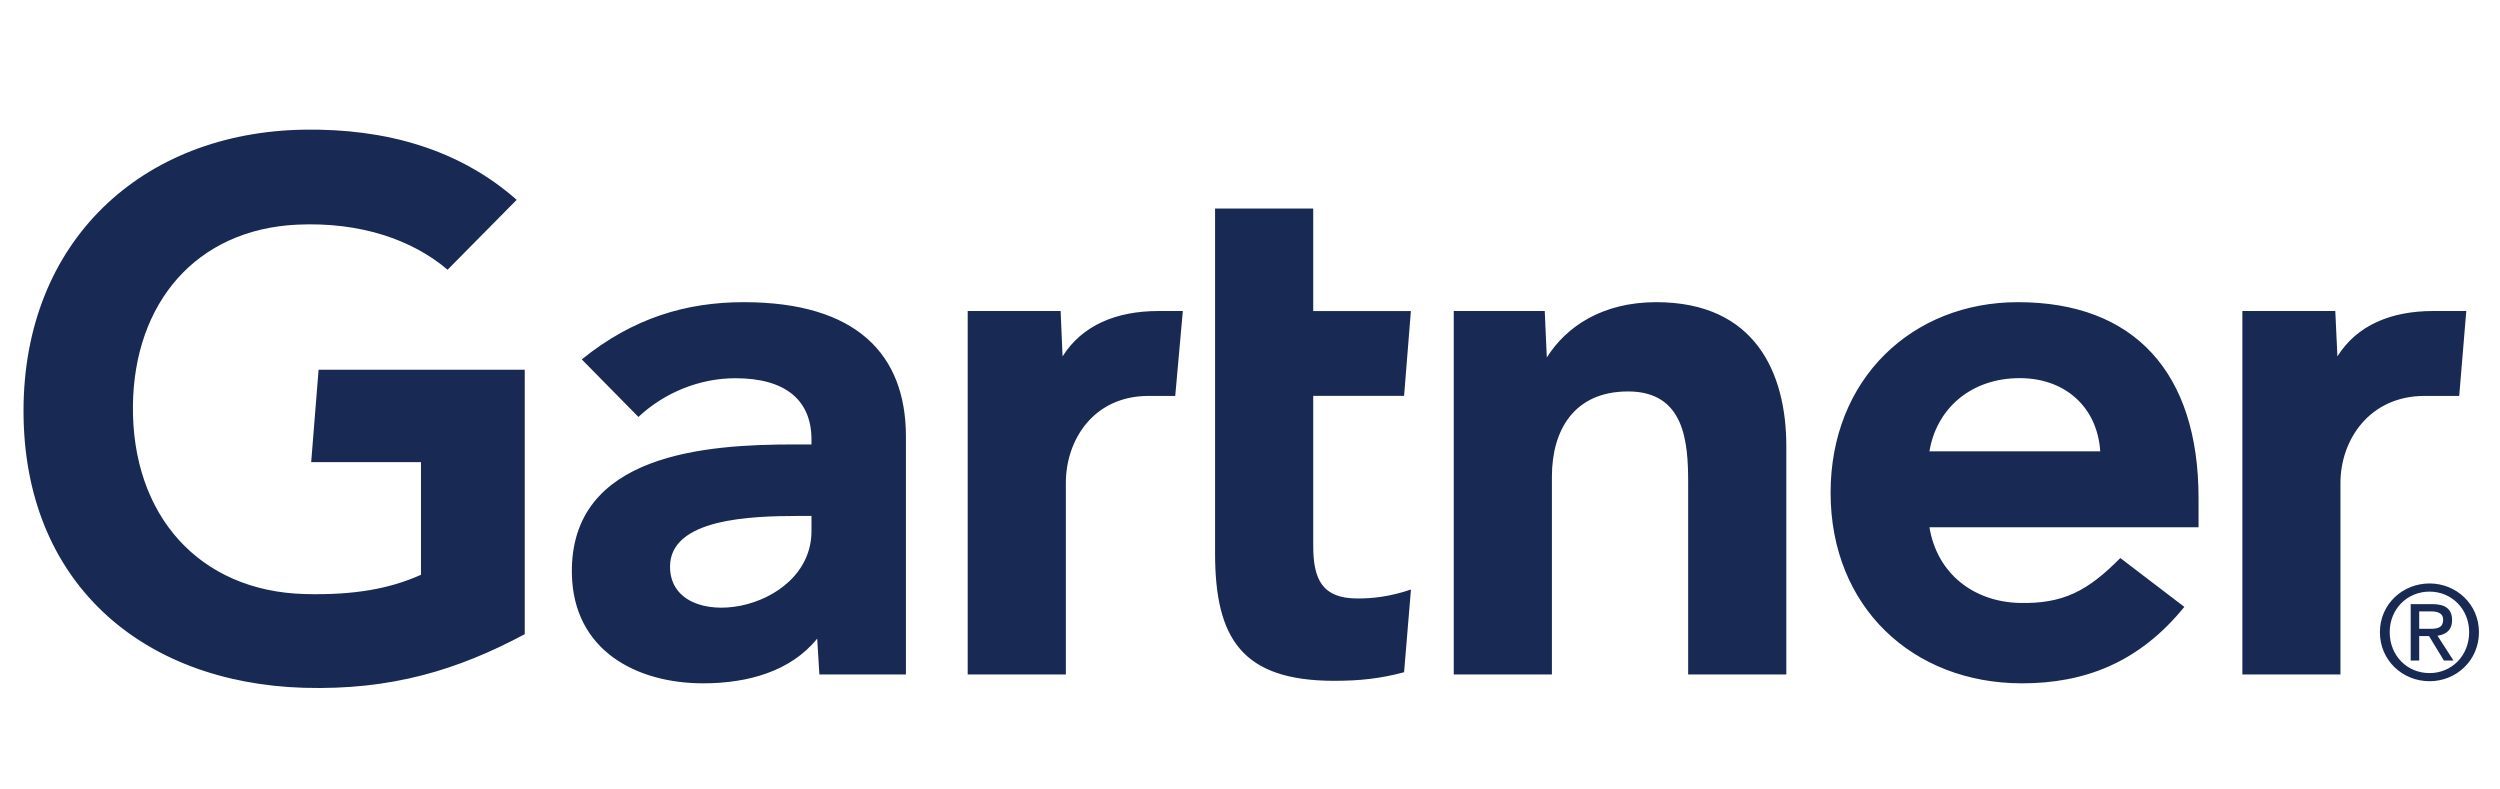 <svg width="76" height="24" viewBox="0 0 76 24" fill="none" xmlns="http://www.w3.org/2000/svg">
<g clip-path="url(#clip0_3621_243352)">
<g clip-path="url(#clip1_3621_243352)">
<mask id="mask0_3621_243352" style="mask-type:luminance" maskUnits="userSpaceOnUse" x="-134" y="-33" width="266" height="200">
<path d="M-133.699 166.443H131.119V-32.171H-133.699V166.443Z" fill="white"/>
</mask>
<g mask="url(#mask0_3621_243352)">
<path d="M74.975 9.455L74.76 12.036H73.707C72.024 12.036 71.15 13.384 71.15 14.676V20.503H68.168V9.455H70.993L71.057 10.834C71.649 9.889 72.686 9.455 73.965 9.455H74.975ZM54.304 20.503H51.32V14.663C51.32 13.44 51.215 11.9 49.494 11.9C47.837 11.9 47.178 13.096 47.178 14.488V20.503H44.194V9.455H46.96L47.023 10.868C47.616 9.922 48.72 9.186 50.349 9.186C53.356 9.186 54.304 11.332 54.304 13.566V20.503ZM42.893 17.922L42.684 20.436C41.969 20.628 41.334 20.697 40.565 20.697C37.753 20.697 36.938 19.408 36.938 16.816V6.34H39.922V9.456H42.891L42.684 12.035H39.922V16.592C39.922 17.632 40.207 18.194 41.273 18.194C41.737 18.194 42.253 18.138 42.893 17.922ZM35.958 9.455L35.727 12.036H34.916C33.237 12.036 32.402 13.382 32.402 14.676V20.503H29.418V9.455H32.243L32.302 10.834C32.898 9.889 33.935 9.455 35.215 9.455H35.958ZM15.952 19.279C13.928 20.362 11.907 20.986 9.236 20.909C4.286 20.758 0.715 17.684 0.715 12.492C0.715 7.323 4.321 4.02 9.239 3.942C11.732 3.904 13.963 4.537 15.707 6.075L13.606 8.2C12.527 7.28 10.939 6.743 9.042 6.829C5.947 6.973 4.082 9.222 4.041 12.315C4 15.665 6.055 17.974 9.267 18.059C10.778 18.097 11.861 17.894 12.798 17.473V14.048H9.46L9.685 11.239H15.952V19.279ZM66.836 16.029H58.655C58.888 17.441 59.998 18.29 61.38 18.329C62.723 18.365 63.475 17.959 64.457 16.964L66.404 18.449C65.021 20.153 63.361 20.773 61.469 20.773C58.142 20.773 55.65 18.447 55.65 14.979C55.65 11.515 58.13 9.186 61.345 9.186C64.888 9.186 66.836 11.332 66.836 15.143V16.029ZM63.847 13.72C63.755 12.324 62.709 11.441 61.269 11.498C59.82 11.552 58.855 12.496 58.655 13.72H63.847ZM27.54 13.269V20.503H24.909L24.843 19.414C24.036 20.413 22.726 20.773 21.377 20.773C19.345 20.773 17.425 19.772 17.385 17.438C17.325 13.771 21.513 13.511 24.143 13.511H24.669V13.365C24.669 12.153 23.866 11.498 22.355 11.498C21.27 11.498 20.2 11.933 19.408 12.675L17.686 10.926C19.25 9.659 20.876 9.186 22.609 9.186C26.031 9.186 27.54 10.767 27.54 13.269ZM24.669 15.685H24.254C22.841 15.688 20.36 15.758 20.369 17.235C20.382 19.316 24.669 18.655 24.669 16.145V15.685ZM72.647 19.218C72.647 18.515 73.178 17.985 73.859 17.985C74.531 17.985 75.062 18.515 75.062 19.218C75.062 19.934 74.531 20.462 73.859 20.462C73.178 20.462 72.647 19.934 72.647 19.218ZM73.859 20.709C74.669 20.709 75.36 20.08 75.36 19.218C75.36 18.365 74.669 17.737 73.859 17.737C73.041 17.737 72.349 18.365 72.349 19.218C72.349 20.08 73.041 20.709 73.859 20.709ZM73.544 19.337H73.843L74.294 20.08H74.586L74.099 19.325C74.35 19.294 74.543 19.159 74.543 18.853C74.543 18.515 74.342 18.365 73.937 18.365H73.285V20.08H73.544V19.337ZM73.544 19.116V18.586H73.897C74.079 18.586 74.271 18.625 74.271 18.837C74.271 19.101 74.075 19.116 73.855 19.116H73.544Z" fill="#182954"/>
</g>
</g>
</g>
<defs>
<clipPath id="clip0_3621_243352">
<rect width="75" height="24" fill="white" transform="translate(0.5)"/>
</clipPath>
<clipPath id="clip1_3621_243352">
<rect width="75" height="17.25" fill="white" transform="translate(0.5 3.75)"/>
</clipPath>
</defs>
</svg>
